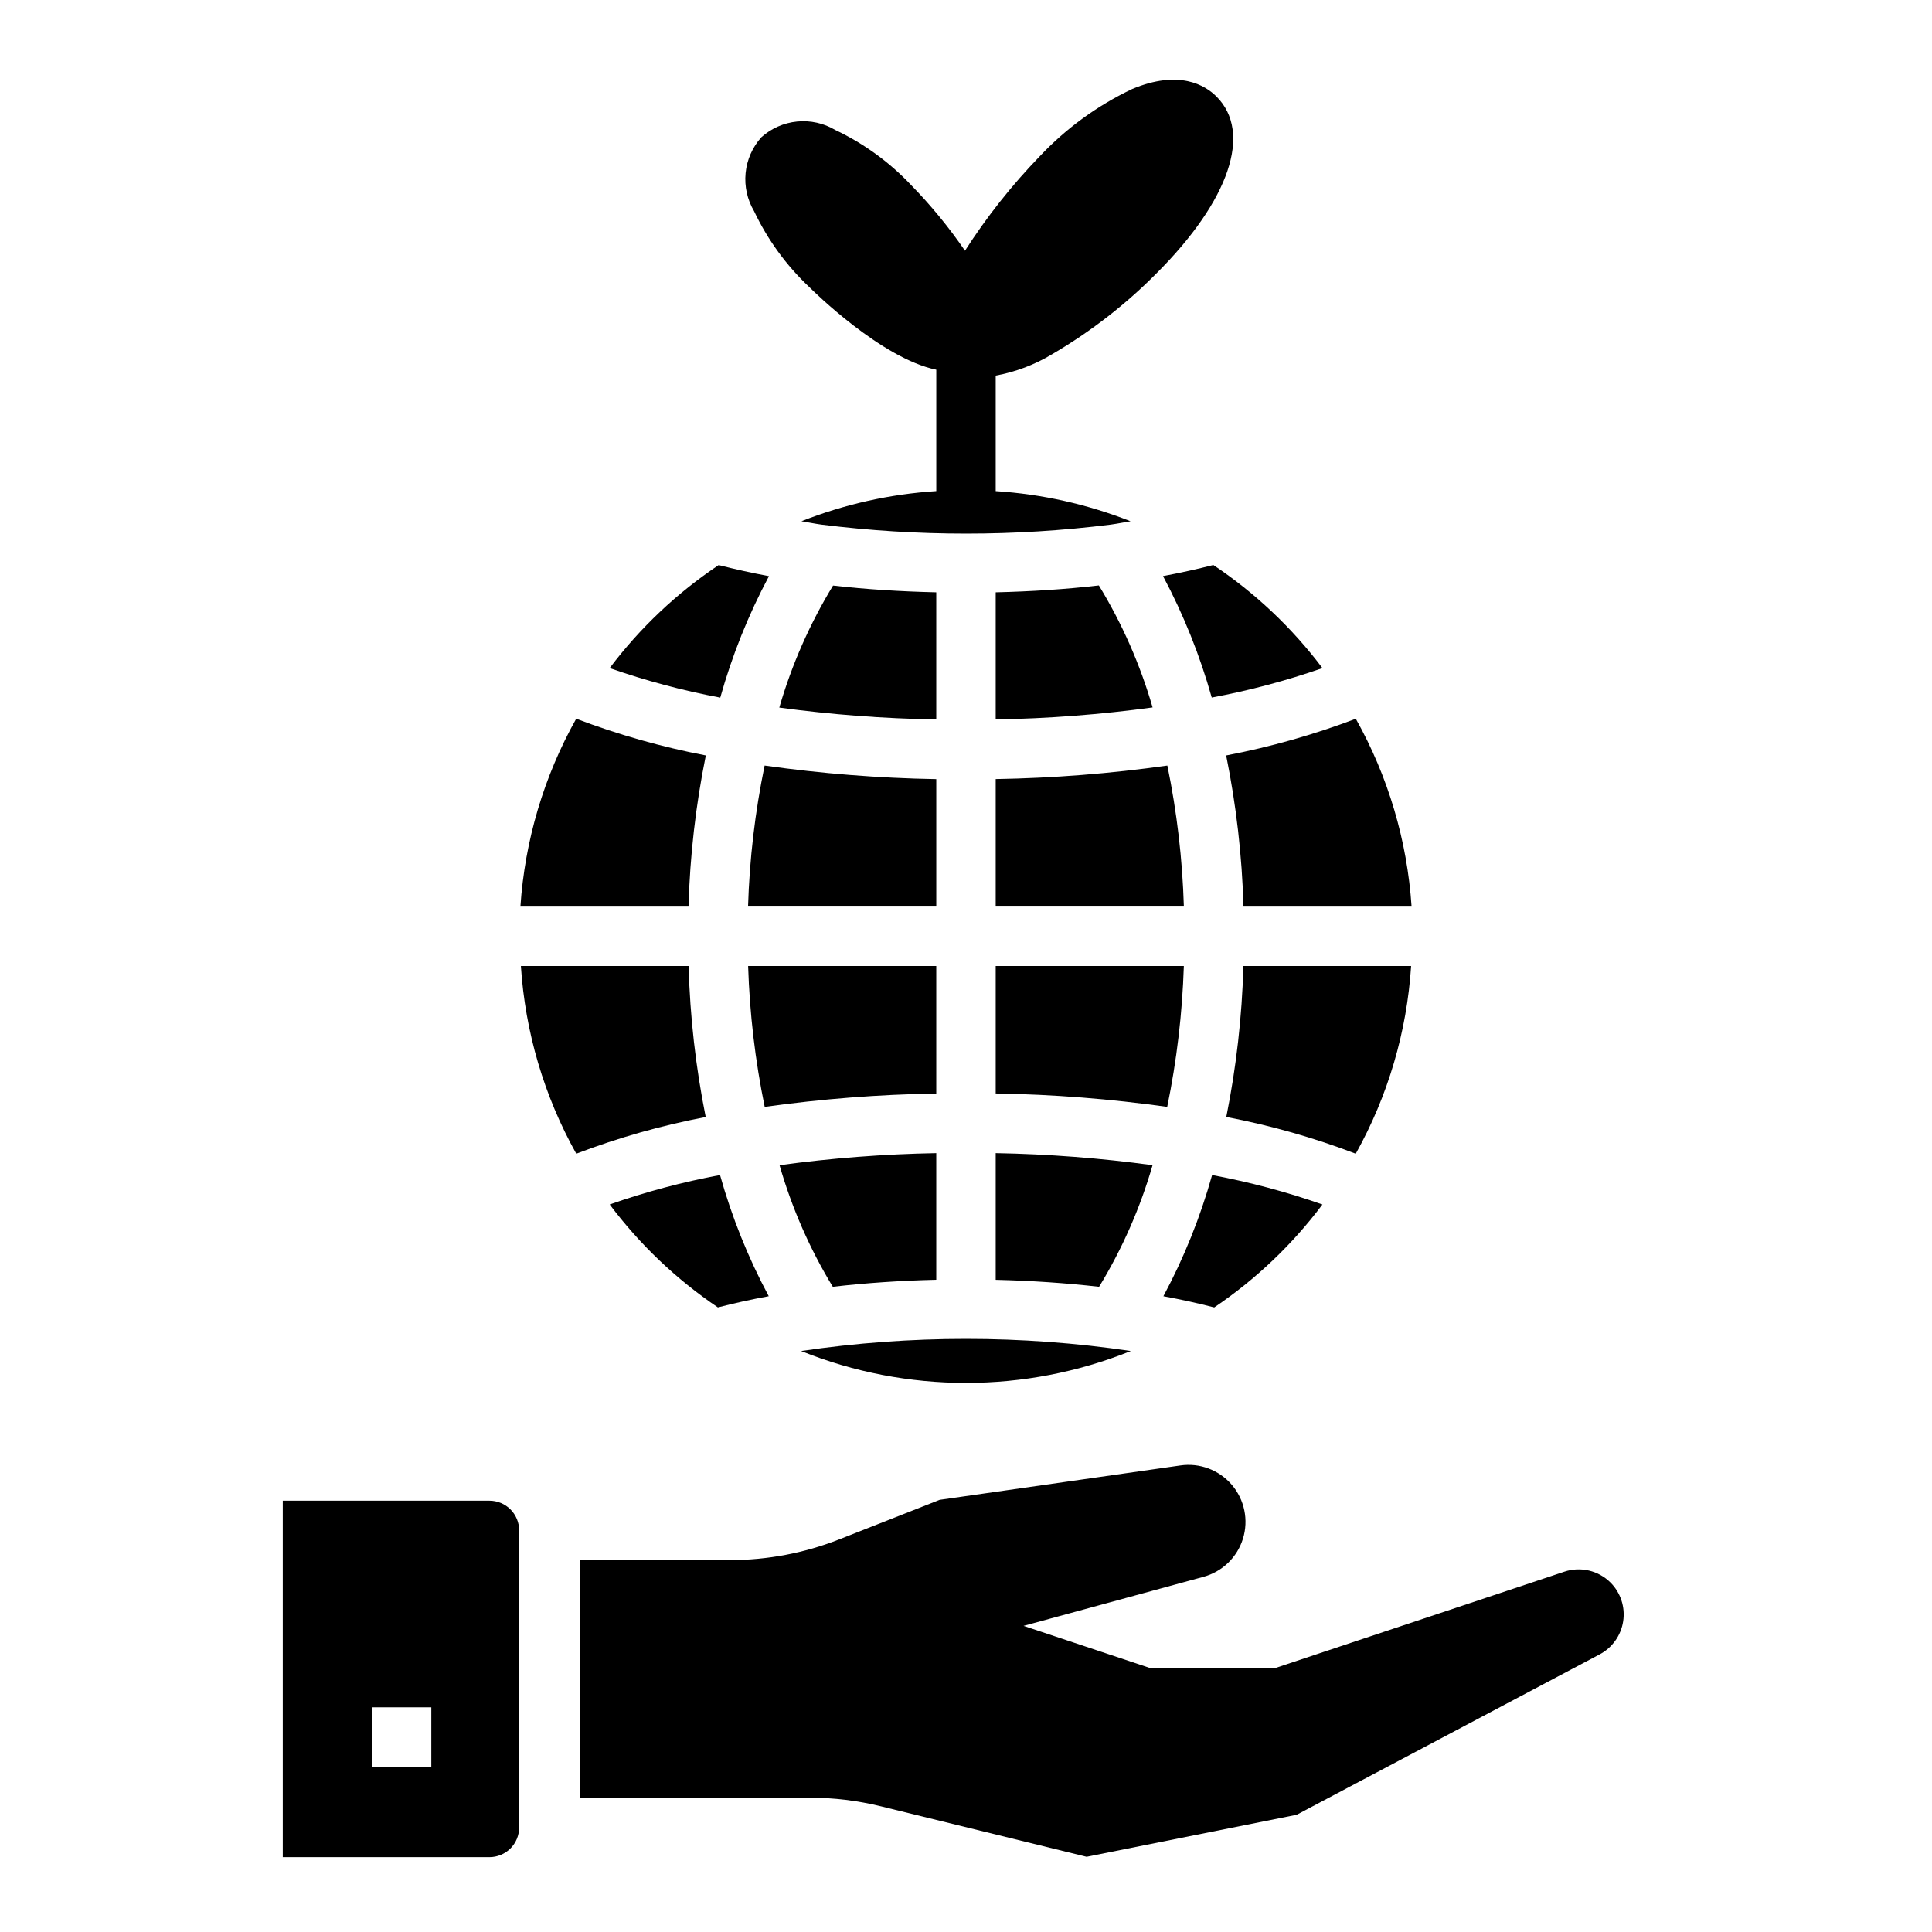 <?xml version="1.0" encoding="UTF-8"?>
<!-- Uploaded to: SVG Repo, www.svgrepo.com, Generator: SVG Repo Mixer Tools -->
<svg fill="#000000" width="800px" height="800px" version="1.1" viewBox="144 144 512 512" xmlns="http://www.w3.org/2000/svg">
 <g>
  <path d="m345.77 180.37c-2.367 2.641-3.832 5.965-4.176 9.492s0.445 7.07 2.254 10.117c3.578 7.559 8.539 14.375 14.625 20.105 1 1 19.09 18.895 33.652 21.891v32.168c-12.254 0.789-24.312 3.484-35.738 7.988 1.793 0.293 3.481 0.645 5.328 0.898h0.004c25.438 3.18 51.172 3.18 76.609 0 1.828-0.25 3.504-0.598 5.281-0.891-11.426-4.504-23.484-7.199-35.738-7.988v-30.613c5.285-0.969 10.355-2.891 14.957-5.668 10.117-5.906 19.414-13.109 27.66-21.43 19.348-19.348 25.434-37.312 15.887-46.863-2.992-2.992-9.887-7.211-22.371-1.977v0.004c-9.207 4.375-17.516 10.43-24.5 17.852-7.402 7.656-14.023 16.023-19.773 24.988-4.238-6.191-9.008-12-14.246-17.367-5.738-6.09-12.562-11.051-20.121-14.625-3.047-1.809-6.59-2.598-10.113-2.25-3.523 0.344-6.844 1.805-9.48 4.168z"/>
  <path d="m570.82 563.41c-3.207-3.211-7.953-4.332-12.254-2.898l-76.469 25.488-33.441 0.004-33.402-11.133 47.633-12.988c5.008-1.344 8.977-5.164 10.508-10.117s0.414-10.348-2.957-14.285-8.527-5.871-13.656-5.117l-63.762 9.109-26.68 10.5h-0.004c-9.188 3.609-18.969 5.465-28.84 5.461h-39.832v62.977h60.969c6.332 0 12.645 0.766 18.797 2.277l54.531 13.383 55.664-11.133 80.293-42.508c3.352-1.773 5.668-5.031 6.238-8.777 0.574-3.75-0.664-7.551-3.336-10.242z"/>
  <path d="m218.94 541.7v94.465h54.766c2.09 0 4.09-0.832 5.566-2.305 1.477-1.477 2.305-3.481 2.305-5.566v-78.723c0-2.086-0.828-4.09-2.305-5.566-1.477-1.477-3.477-2.305-5.566-2.305zm39.359 70.5h-15.742v-15.742h15.742z"/>
  <path d="m392.12 300.97c-9.398-0.219-18.539-0.789-27.348-1.793v-0.004c-6.164 10.102-10.957 20.977-14.246 32.34 13.789 1.871 27.68 2.922 41.594 3.148z"/>
  <path d="m342.24 384.25h49.883v-33.77c-15.223-0.262-30.414-1.465-45.492-3.598-2.539 12.305-4.008 24.809-4.391 37.367z"/>
  <path d="m305.57 321.05c9.559 3.34 19.355 5.957 29.309 7.824 3.121-11.164 7.449-21.957 12.902-32.188-4.66-0.875-9.086-1.859-13.328-2.938-11.094 7.414-20.855 16.645-28.883 27.301z"/>
  <path d="m407.87 300.97v33.691c13.91-0.242 27.793-1.305 41.578-3.188-3.289-11.363-8.078-22.234-14.238-32.332-8.801 1.023-17.941 1.605-27.34 1.828z"/>
  <path d="m465.55 293.73c-4.25 1.078-8.66 2.062-13.336 2.938 5.449 10.23 9.777 21.023 12.91 32.188 9.961-1.859 19.77-4.469 29.336-7.801-8.031-10.668-17.805-19.906-28.91-27.324z"/>
  <path d="m407.87 449.59v33.574c9.445 0.227 18.625 0.852 27.402 1.852v-0.004c6.137-10.062 10.902-20.902 14.168-32.227-13.781-1.879-27.664-2.945-41.57-3.195z"/>
  <path d="m407.87 384.25h49.871-0.004c-0.375-12.559-1.84-25.062-4.375-37.367-15.078 2.129-30.27 3.324-45.492 3.582z"/>
  <path d="m457.73 400h-49.859v33.777c15.211 0.25 30.391 1.438 45.453 3.559 2.531-12.297 4.004-24.789 4.406-37.336z"/>
  <path d="m392.12 400h-49.859c0.398 12.547 1.867 25.039 4.391 37.336 15.07-2.117 30.254-3.297 45.469-3.543z"/>
  <path d="m494.46 463.2c-9.531-3.344-19.309-5.953-29.242-7.801-3.113 11.145-7.445 21.918-12.91 32.117 4.723 0.867 9.211 1.867 13.477 2.969 11.012-7.434 20.703-16.656 28.676-27.285z"/>
  <path d="m331.05 344.2c-11.711-2.246-23.203-5.504-34.352-9.73-8.57 15.285-13.621 32.293-14.785 49.781h44.547c0.379-13.457 1.914-26.859 4.59-40.051z"/>
  <path d="m503.3 334.48c-11.152 4.223-22.645 7.477-34.355 9.723 2.676 13.191 4.211 26.594 4.59 40.051h44.547c-1.16-17.484-6.211-34.492-14.781-49.773z"/>
  <path d="m443.68 502.03c-28.969-4.285-58.41-4.285-87.379 0 28.035 11.277 59.344 11.277 87.379 0z"/>
  <path d="m517.96 400h-44.445c-0.371 13.438-1.887 26.824-4.535 40.004 11.699 2.231 23.18 5.488 34.309 9.738 8.531-15.281 13.547-32.277 14.672-49.742z"/>
  <path d="m331.02 440.02c-2.648-13.188-4.164-26.574-4.535-40.02h-44.445c1.129 17.465 6.141 34.461 14.676 49.742 11.125-4.246 22.605-7.5 34.305-9.723z"/>
  <path d="m334.25 490.48c4.266-1.102 8.754-2.102 13.477-2.969-5.465-10.199-9.793-20.973-12.91-32.117-9.93 1.848-19.707 4.457-29.242 7.801 7.973 10.629 17.664 19.852 28.676 27.285z"/>
  <path d="m392.12 483.15v-33.559c-13.895 0.25-27.762 1.32-41.531 3.195 3.25 11.32 7.996 22.16 14.113 32.227 8.777-1.016 17.973-1.637 27.418-1.863z"/>
 </g>
</svg>